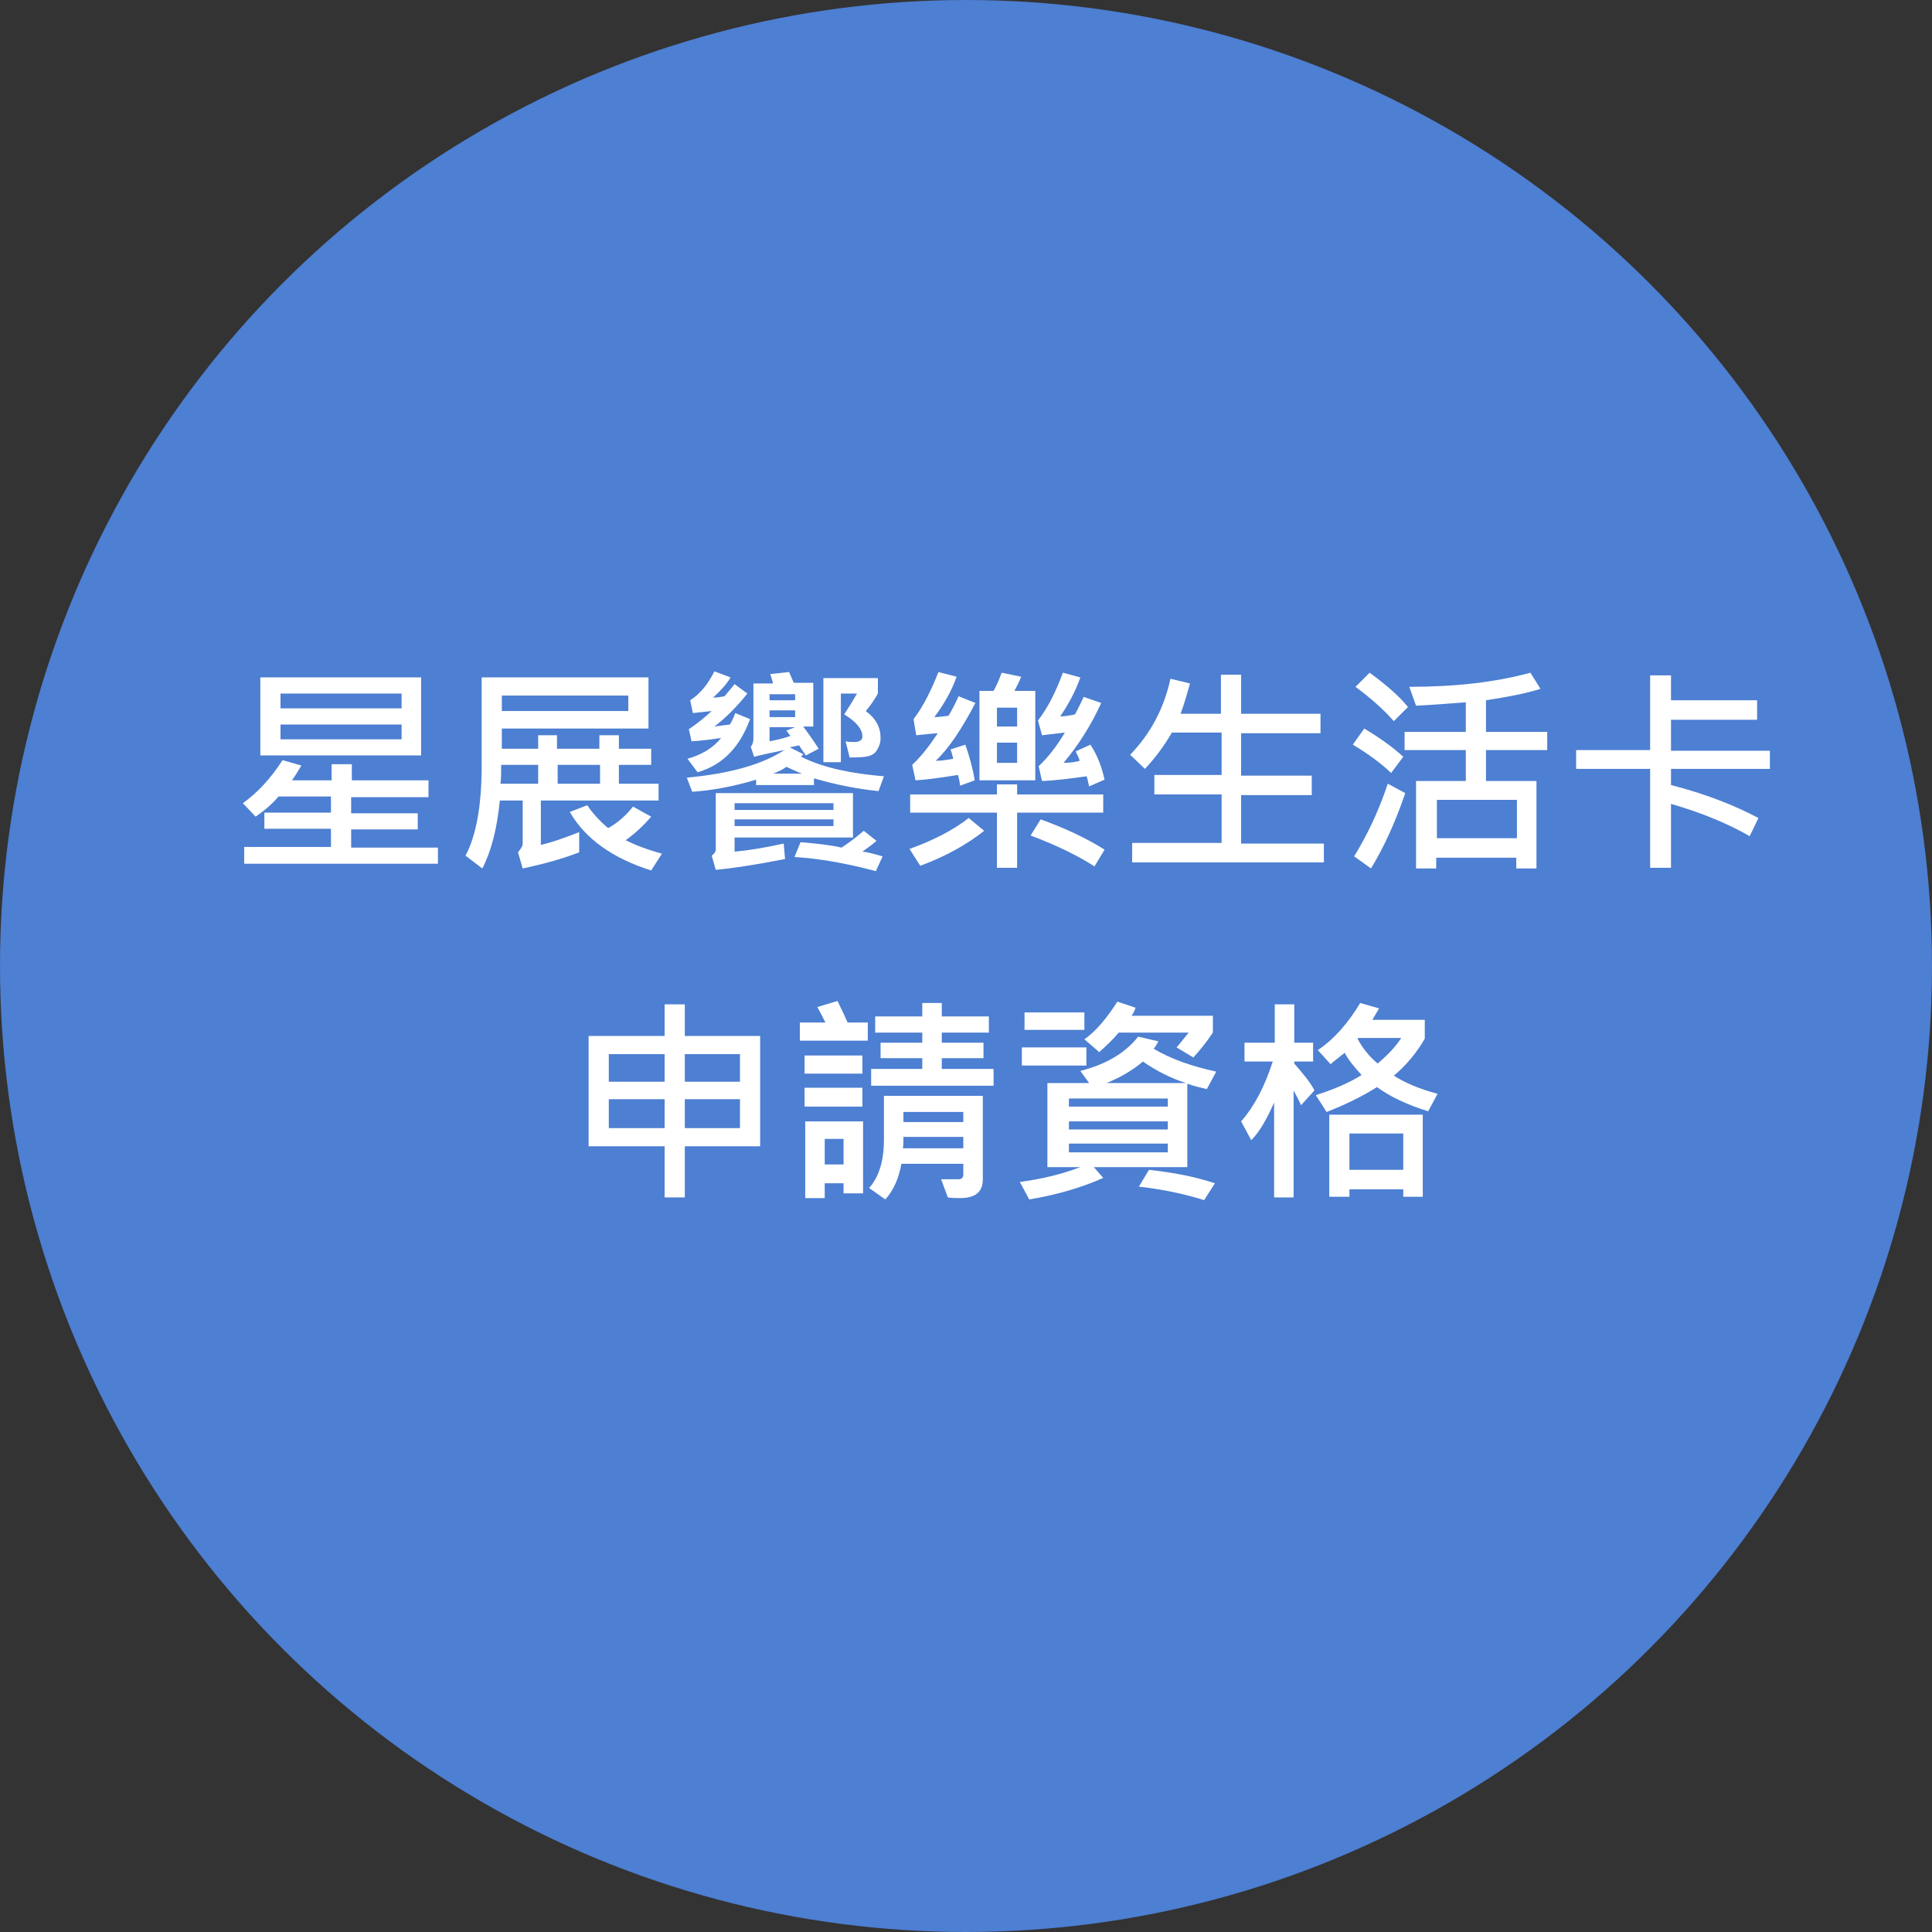 ﻿<?xml version="1.0" encoding="utf-8"?><svg version="1.1" id="圖層_2" x="0px" y="0px" viewBox="0 0 287.2 287.2" style="enable-background:new 0 0 287.2 287.2;" xml:space="preserve" xmlns="http://www.w3.org/2000/svg">
<rect x="0" y="0" width="287.2" height="287.2" fill="#333333" stroke="none"/>
<style type="text/css">
	.st0{opacity:0.85;fill:#518CED;}
	.st1{fill:#FFFFFF;}
</style>
<g>
	<circle class="st0" cx="143.6" cy="143.6" r="143.6" />
	<g>
		<path class="st1" d="M65.1,128.4H36.3v-2.5h12.9v-2.7h-9.9v-2.4h9.9v-2.4h-7.8c-0.9,1.1-2.1,2.1-3.4,3l-1.9-2    c2.1-1.5,4.1-3.6,5.9-6.4l2.8,0.8c-0.4,0.7-0.9,1.5-1.4,2.2h5.9v-2.4h3v2.4h11.4v2.5H52.2v2.4h9.9v2.4h-9.9v2.7h12.9V128.4z     M62.6,112.3H38.7v-11.6h23.9V112.3z M59.7,105.3v-2.2h-18v2.2H59.7z M59.7,109.9v-2.2h-18v2.2H59.7z" />
		<path class="st1" d="M97.9,119H80.4v6.6c1.3-0.3,3.2-0.9,5.7-1.9v3c-2.3,0.9-5.1,1.7-8.4,2.4l-0.7-2.4c0.4-0.5,0.7-0.9,0.7-1.3    V119h-3.4c-0.4,4.2-1.3,7.6-2.6,10.1l-2.5-1.9c1.6-3,2.4-7.5,2.4-13.3v-13.2h24.8v7.6H74.6v3H80v-2h2.8v2h6.3v-2H92v2h4.8v2.4H92    v2.8h5.9V119z M80,116.5v-2.8h-5.5c0,1.1,0,2-0.1,2.8H80z M93.4,105.7v-2.3H74.6v2.3H93.4z M89.2,116.5v-2.8h-6.3v2.8H89.2z     M98.4,126.9l-1.6,2.5c-5.7-1.8-9.8-4.7-12.1-8.7l2.6-1c0.8,1.2,1.8,2.3,3.1,3.4c1.3-0.7,2.6-1.8,3.7-3.2l2.7,1.5    c-1.1,1.3-2.4,2.5-3.8,3.5C94.4,125.6,96.2,126.3,98.4,126.9z" />
		<path class="st1" d="M131.4,115.4l-0.8,2.2c-3-0.3-6.2-0.9-9.6-1.9v1h-8.6v-0.8c-3.3,1-6.5,1.6-9.5,1.8l-0.8-2.1    c6.5-0.6,11.3-2,14.5-4.1c-1.9,0.4-3.4,0.7-4.5,1l-0.5-1.5c0.3-0.3,0.4-0.8,0.4-1.2v-8.2h2.9c0-0.2-0.2-0.7-0.4-1.4l2.8-0.3    l0.7,1.6h2.9v6.5h-1.5c0.6,0.8,1.4,1.9,2.3,3.3l-1.9,1c-0.4-0.6-0.8-1.1-1-1.5l-1.4,0.3l2,1c0,0.1-0.2,0.2-0.3,0.4    C122.5,114.2,126.7,115,131.4,115.4z M111.5,106.9c-1.5,4.1-4,6.8-7.8,7.9l-1.5-2c2.1-0.6,3.8-1.6,5-3.1c-1.3,0.2-2.8,0.4-4.4,0.5    l-0.4-1.8c1.2-0.8,2.3-1.7,3.4-2.7l-2.8,0.3l-0.4-1.9c1.4-0.9,2.6-2.3,3.6-4.3l2.4,0.9c-0.5,0.9-1.4,1.9-2.6,3    c0.6,0,1.2-0.1,1.7-0.2c0.6-0.7,1.1-1.3,1.5-1.8l1.9,1.4c-1.6,2-3.2,3.6-4.9,4.9c0.8-0.1,1.6-0.2,2.3-0.3c0.3-0.5,0.6-1.1,0.8-1.7    L111.5,106.9z M126.8,124.5h-17.6v2.1c2.2-0.2,4.6-0.6,7.3-1.2l0.2,2.3c-4.6,0.9-8,1.4-10.3,1.6l-0.6-2.1c0.4-0.3,0.6-0.6,0.6-0.9    v-8.4h20.4V124.5z M123.9,120.4v-1h-14.7v1H123.9z M123.9,122.8v-1h-14.7v1H123.9z M118.2,104.1v-0.9h-3.8v0.9H118.2z     M118.2,106.6v-1h-3.8v1H118.2z M118.2,108.1h-3.8v2.1c1-0.2,2-0.4,3.1-0.8l-0.6-0.8L118.2,108.1z M119.2,115    c-0.8-0.3-1.6-0.7-2.3-1c-0.7,0.5-1.4,0.8-2,1H119.2z M131.2,127.3l-1,2.2c-4.5-1.2-8.6-1.9-12.1-2.1l0.9-2.2    c2.4,0.2,4.4,0.4,6.1,0.8c0.6-0.4,1.8-1.2,3.3-2.5l1.9,1.5c-0.7,0.6-1.4,1.1-2.1,1.6C129.2,126.7,130.1,127,131.2,127.3z     M128.7,105.7c1.5,1.1,2.2,2.4,2.2,4c0,0.7-0.2,1.3-0.6,1.9s-1,0.8-1.7,0.9c-0.7,0.1-1.5,0.1-2.3,0.1l-0.6-2.4    c0.5,0.1,1,0.1,1.3,0.1c0.8,0,1.2-0.3,1.2-0.8c0-1.1-0.9-2.2-2.7-3.3c0.9-1.4,1.5-2.4,1.9-3.1H125v10.2h-2.6v-12.5h8.1v2.3    C130,104,129.4,104.9,128.7,105.7z" />
		<path class="st1" d="M146.3,123.5c-2.5,2-5.7,3.8-9.5,5.2l-1.6-2.5c3.6-1.3,6.5-2.8,8.8-4.6L146.3,123.5z M164,120.8h-12.8v8.2h-3    v-8.2h-12.9v-2.7h12.9v-1.5h3v1.5H164V120.8z M145,104.5c-2,3.8-3.9,6.7-5.9,8.6c1,0,1.9-0.2,2.6-0.3c-0.1-0.4-0.2-0.9-0.4-1.4    l2.2-0.7c0.6,1.7,1.1,3.5,1.4,5.3l-2.2,0.8c0-0.4-0.1-0.9-0.3-1.6c-2.5,0.4-4.6,0.7-6.3,0.8l-0.5-2.3c1.4-1.3,2.6-2.9,3.8-4.7    c-0.3,0-1.3,0.1-3.2,0.3l-0.4-2.4c1.4-1.8,2.6-4.2,3.7-7l2.7,0.7c-0.7,2-1.8,4-3.3,6c0.6,0,1.3-0.1,2.1-0.2c0.6-1,1.1-2,1.5-2.9    L145,104.5z M153.9,116h-8.3v-13.3h2.1c0.4-0.7,0.8-1.6,1.2-2.7l2.9,0.6c-0.3,0.8-0.7,1.5-1,2.1h3.1V116z M151.2,108v-2.8h-3v2.8    H151.2z M151.2,113.4v-3h-3v3H151.2z M164.2,126.3l-1.5,2.5c-2.3-1.5-5.5-3.1-9.5-4.6l1.5-2.4    C158.3,123.1,161.5,124.6,164.2,126.3z M164.2,115.9l-2.3,1c-0.2-0.9-0.3-1.4-0.4-1.5c-2.1,0.3-4.3,0.6-6.6,0.7l-0.5-2.2    c1.4-1.3,2.7-3,3.9-5l-3.4,0.4l-0.6-2.2c1.4-1.8,2.6-4.1,3.7-7.1l2.6,0.7c-0.7,2-1.7,3.9-3,5.8c0.5,0,1.3-0.1,2.2-0.3    c0.6-1.1,1-2,1.3-2.6l2.6,0.9c-1.5,3.3-3.4,6.3-5.6,8.9c0.9,0,1.7-0.1,2.4-0.3c-0.1-0.4-0.3-0.8-0.6-1.4l2.2-1    C163.2,112.4,163.8,114.1,164.2,115.9z" />
		<path class="st1" d="M196.9,128.2h-28.6v-2.9h13.3v-7.2h-10v-2.9h10v-6.3h-7.4c-1.2,2.1-2.6,3.9-4,5.4l-2.2-2.1    c3-3.1,5-6.8,6-11.3l2.9,0.7c-0.4,1.4-0.8,2.9-1.4,4.5h6v-5.8h3v5.8h11.8v2.9h-11.8v6.3h10.5v2.9h-10.5v7.2h12.3V128.2z" />
		<path class="st1" d="M208.6,112.5l-1.8,2.4c-1.6-1.5-3.5-2.9-5.7-4.2l1.7-2.4C205.3,109.8,207.2,111.2,208.6,112.5z M208.9,117.9    c-1.5,4.4-3.2,8.1-5.1,11.2l-2.5-1.8c1.9-3.1,3.6-6.6,5-10.8L208.9,117.9z M209.3,105.1l-2.1,2.1c-1.5-1.7-3.4-3.4-5.7-5.1    l2.1-2.1C206.2,101.9,208.1,103.6,209.3,105.1z M230,111.5h-9.1v4.6h7.5v13h-3v-1.6h-11.9v1.6h-3v-13h7.4v-4.6h-9.1l0-2.7h9.1    v-4.4c-2.6,0.2-5.1,0.4-7.4,0.5l-1-2.8c6.9,0,12.9-0.7,18-2.1l1.5,2.4c-2.2,0.7-4.9,1.2-8.1,1.7v4.7h9.1V111.5z M225.5,124.6v-5.7    h-11.9v5.7H225.5z" />
		<path class="st1" d="M263.1,114.3h-14.7v2.4c5.1,1.3,9.4,3,13,4.9l-1.3,2.7c-3.3-1.9-7.2-3.5-11.7-4.8v9.5h-3.1v-14.7h-11v-2.8h11    v-11.1h3.1v3.7h12.8v2.9h-12.8v4.6h14.7V114.3z" />
		<path class="st1" d="M113,170.4h-11.2v7.6h-3v-7.6H87.5V154h11.3v-4.7h3v4.7H113V170.4z M98.8,160.8v-4.1h-8.3v4.1H98.8z     M98.8,167.7v-4.3h-8.3v4.3H98.8z M110,160.8v-4.1h-8.2v4.1H110z M110,167.7v-4.3h-8.2v4.3H110z" />
		<path class="st1" d="M129.1,154.7h-10.2v-2.7h3.8c-0.4-0.8-0.8-1.6-1.2-2.3l3-0.9c0.6,1.2,1.1,2.3,1.5,3.2h3V154.7z M128.2,159.6    h-8.6v-2.7h8.6V159.6z M128.2,164.5h-8.6v-2.8h8.6V164.5z M128.2,177.4h-2.8v-1.5h-2.8v2.2h-2.9v-11.4h8.6V177.4z M125.4,173.1    v-3.8h-2.8v3.8H125.4z M146.1,175.3c0,1.9-1.1,2.8-3.4,2.8c-0.5,0-1.1,0-1.8-0.1l-1-2.7h2.6c0.4,0,0.7-0.2,0.7-0.7V173H134    c-0.4,2.2-1.2,4-2.4,5.3l-2.4-1.7c1.5-1.7,2.2-4.1,2.2-7.2v-6.5h14.7V175.3z M147.6,161.4h-18.1v-2.5h7.6v-1.6h-6.2v-2.3h6.2v-1.5    h-7v-2.4h7v-2h2.9v2h7v2.4h-7v1.5h6.2v2.3H140v1.6h7.7V161.4z M143.2,170.7v-1.7h-8.9c0,0.9,0,1.4-0.1,1.7H143.2z M143.2,166.8    v-1.5h-8.9v1.5H143.2z" />
		<path class="st1" d="M180.8,159.3l-1.4,2.6c-0.8-0.2-1.8-0.4-2.9-0.8v12.4h-13.9l1.4,1.6c-3.1,1.4-6.8,2.5-11,3.2l-1.4-2.6    c3.1-0.4,6.1-1.1,9-2.2h-4.9V161h6.2l-1.3-1.8c3.9-1,6.7-2.7,8.6-5.1l3,0.7c-0.3,0.6-0.6,1-0.7,1.1    C174,157.4,177.1,158.5,180.8,159.3z M161.5,158.4h-9.6v-2.7h9.6V158.4z M161.2,153.1h-8.9v-2.6h8.9V153.1z M173.6,164.5v-1.2    h-14.7v1.2H173.6z M173.6,167.9v-1.2h-14.7v1.2H173.6z M173.6,171.3v-1.3h-14.7v1.3H173.6z M180.3,153.5c-1,1.5-2,2.7-2.9,3.7    l-2.5-1.5c0.3-0.3,0.9-1.1,1.8-2.2h-10.4c-1,1.2-2,2.1-2.9,2.9l-2.2-1.9c1.7-1.2,3.3-3.1,4.9-5.6l2.7,0.9    c-0.1,0.4-0.3,0.8-0.6,1.2h12.1V153.5z M176.3,161c-2.2-0.7-4.4-1.8-6.4-3.2c-1.4,1.2-3.2,2.3-5.4,3.2H176.3z M180.6,175.9    l-1.6,2.5c-2.9-0.9-6.1-1.6-9.7-2l1.5-2.5C174.4,174.3,177.6,174.9,180.6,175.9z" />
		<path class="st1" d="M195.4,162.1l-2,2.2c-0.2-0.5-0.6-1.3-1.1-2.2V178h-2.9v-14.1c-1.1,2.5-2.2,4.4-3.4,5.6l-1.5-2.8    c2-2.3,3.5-5.2,4.7-8.9H185V155h4.5v-5.7h2.9v5.7h2.8v2.8h-2.8v0.3C193.7,159.6,194.8,160.9,195.4,162.1z M213.7,162.6l-1.4,2.6    c-3.2-1-5.7-2.2-7.6-3.6c-2.4,1.5-4.9,2.7-7.5,3.7l-1.6-2.5c2.8-0.9,5.1-1.9,6.8-3c-1.1-1.2-2-2.3-2.5-3.3c-1,0.8-1.8,1.4-2.1,1.7    l-1.9-2.1c2.4-1.6,4.5-4,6.3-7l2.8,0.8c-0.1,0.2-0.4,0.7-1,1.7h7.8v2.8c-1.2,2.1-2.8,4-4.6,5.5C208.9,161,211.1,161.9,213.7,162.6    z M211.6,177.9h-3v-1.1h-8v1.1h-3v-12.2h13.9V177.9z M208.6,173.9v-5.4h-8v5.4H208.6z M208.3,154.3h-6.4l-0.1,0.1    c0.8,1.5,1.8,2.7,3,3.7C206.2,156.9,207.4,155.7,208.3,154.3z" />
	</g>
</g>
</svg>